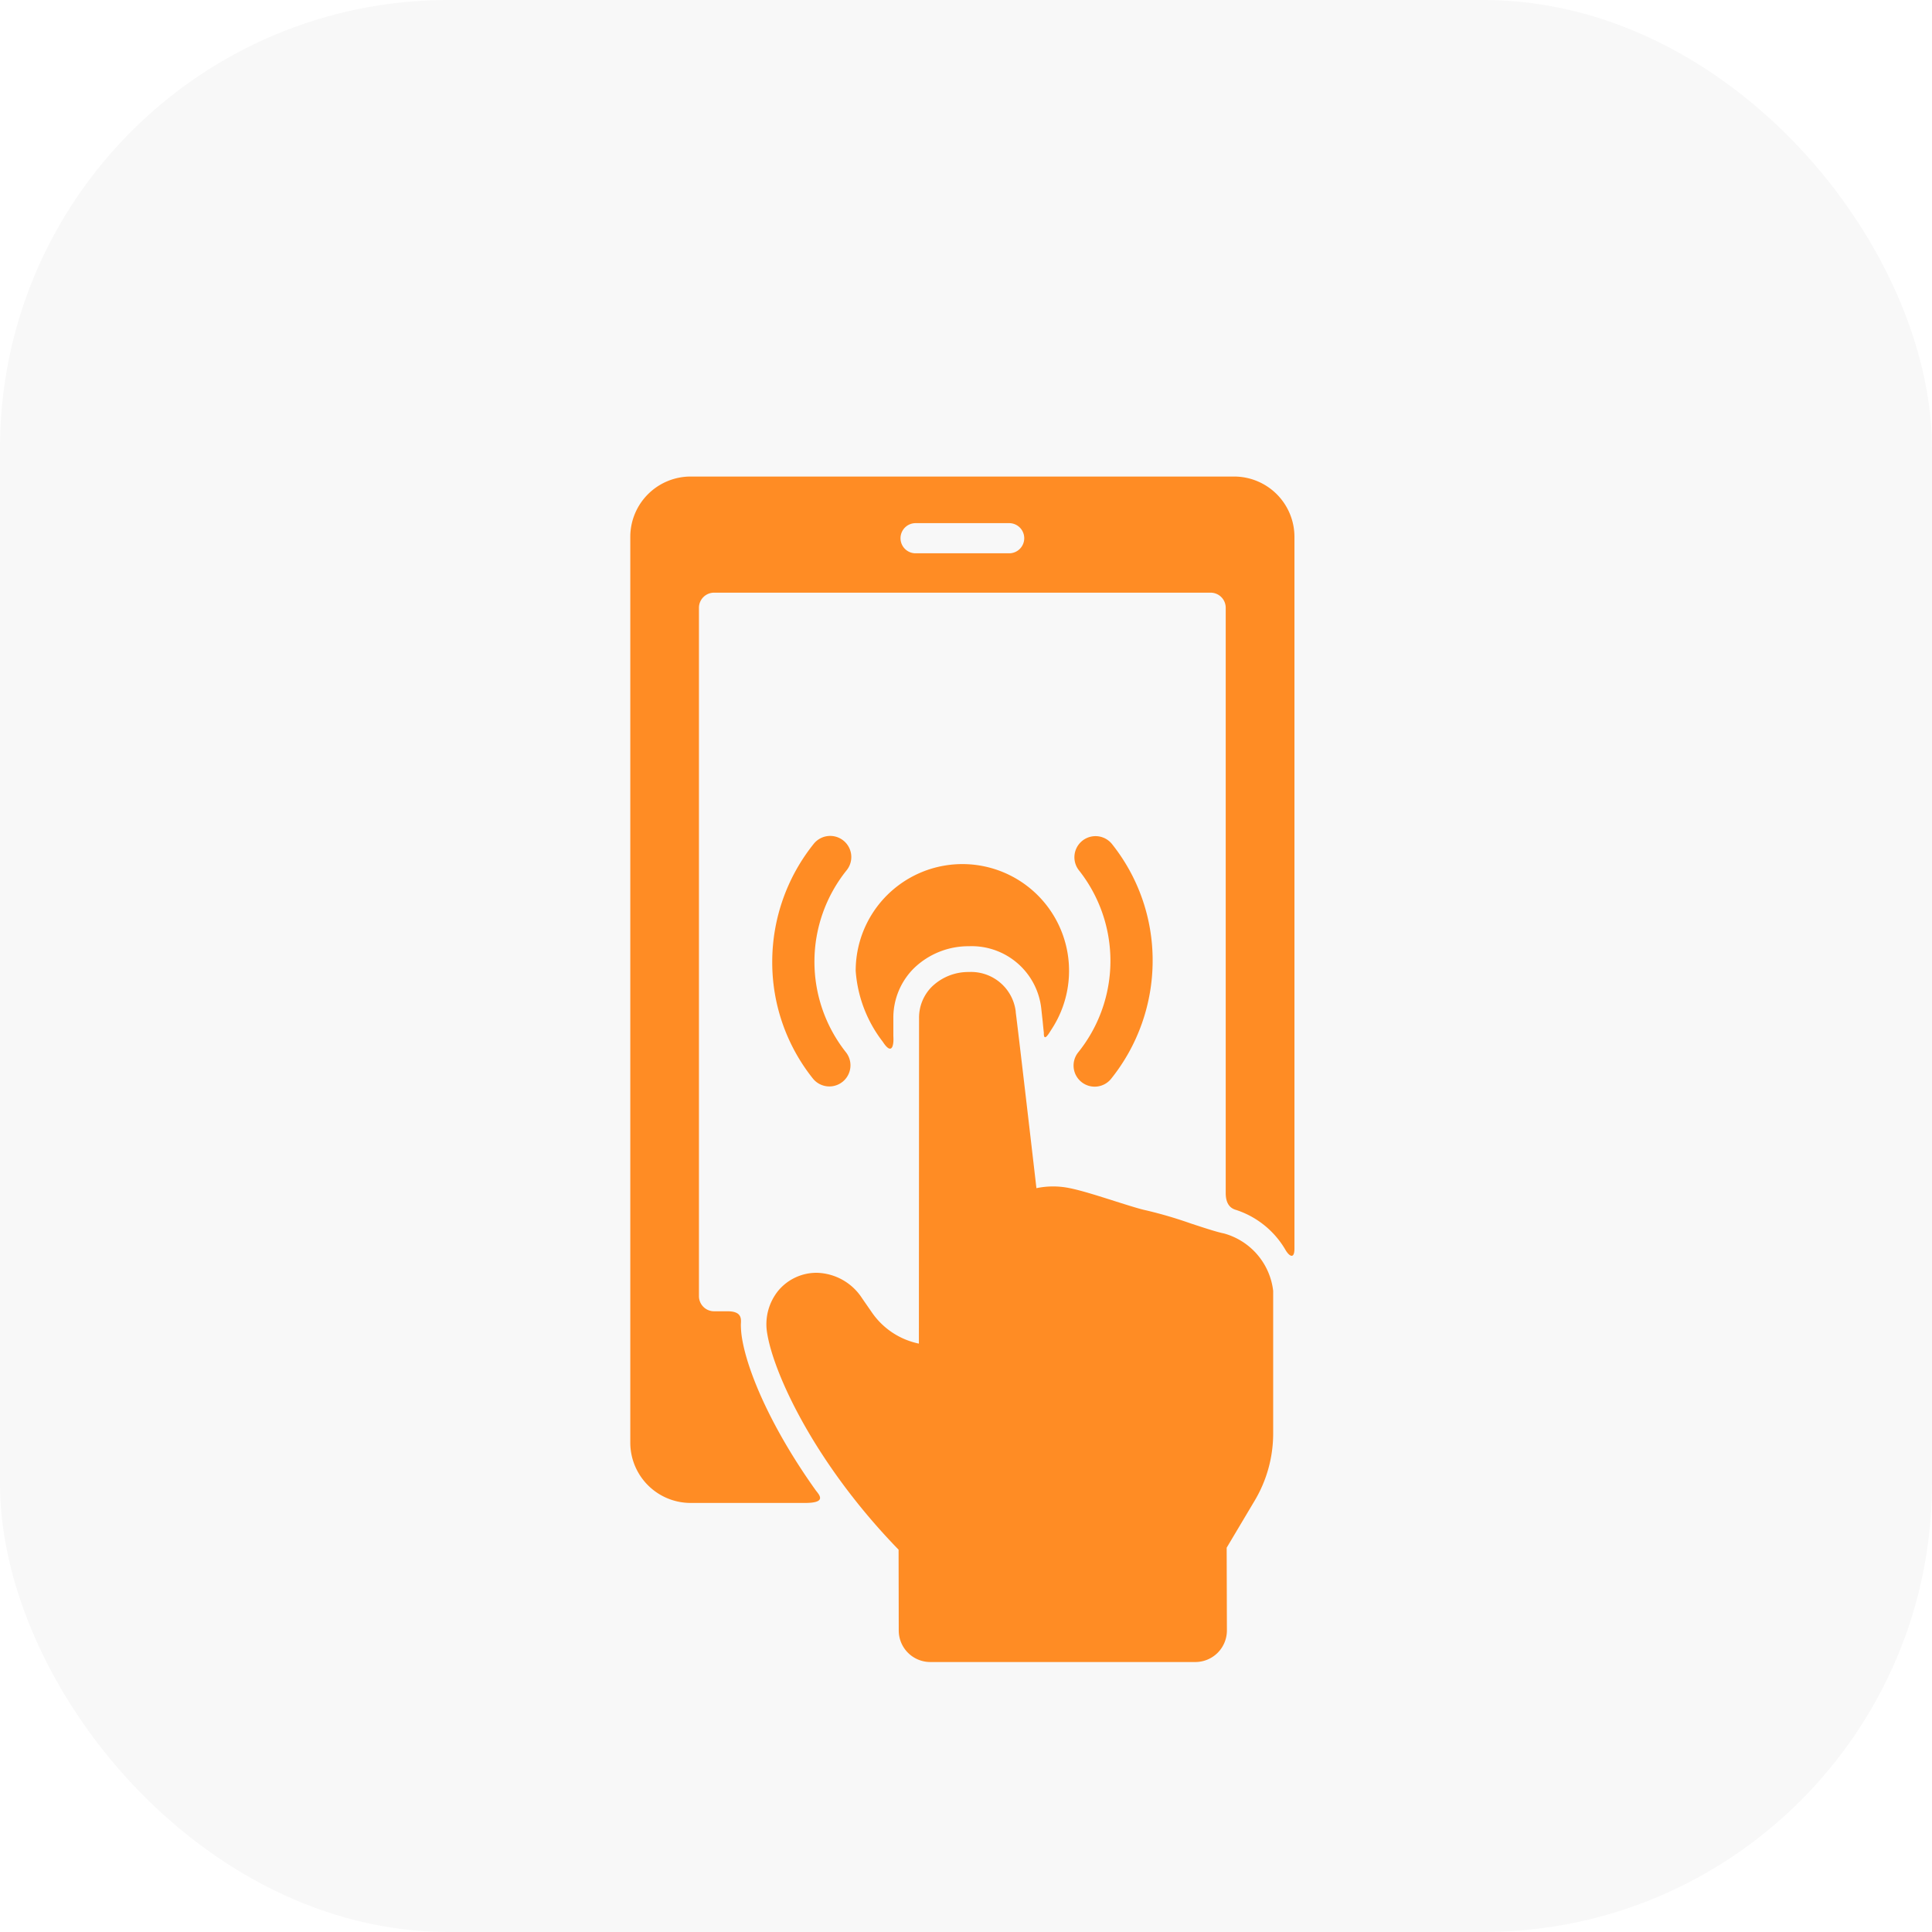 <svg xmlns="http://www.w3.org/2000/svg" xmlns:xlink="http://www.w3.org/1999/xlink" width="116.323" height="116.322" viewBox="0 0 116.323 116.322">
  <defs>
    <filter id="Path_35452" x="55.637" y="41.324" width="22.761" height="33.097" filterUnits="userSpaceOnUse">
      <feOffset dy="3" input="SourceAlpha"/>
      <feGaussianBlur stdDeviation="3" result="blur"/>
      <feFlood flood-opacity="0.161"/>
      <feComposite operator="in" in2="blur"/>
      <feComposite in="SourceGraphic"/>
    </filter>
    <filter id="Path_35453" x="37.497" y="41.324" width="22.761" height="33.097" filterUnits="userSpaceOnUse">
      <feOffset dy="3" input="SourceAlpha"/>
      <feGaussianBlur stdDeviation="3" result="blur-2"/>
      <feFlood flood-opacity="0.161"/>
      <feComposite operator="in" in2="blur-2"/>
      <feComposite in="SourceGraphic"/>
    </filter>
    <filter id="Path_35454" x="42.524" y="43.022" width="30.847" height="29.112" filterUnits="userSpaceOnUse">
      <feOffset dy="3" input="SourceAlpha"/>
      <feGaussianBlur stdDeviation="3" result="blur-3"/>
      <feFlood flood-opacity="0.161"/>
      <feComposite operator="in" in2="blur-3"/>
      <feComposite in="SourceGraphic"/>
    </filter>
    <filter id="Path_35455" x="28.951" y="19.692" width="57.994" height="79.799" filterUnits="userSpaceOnUse">
      <feOffset dy="3" input="SourceAlpha"/>
      <feGaussianBlur stdDeviation="3" result="blur-4"/>
      <feFlood flood-opacity="0.161"/>
      <feComposite operator="in" in2="blur-4"/>
      <feComposite in="SourceGraphic"/>
    </filter>
    <filter id="Path_35456" x="37.154" y="49.511" width="48.495" height="59.546" filterUnits="userSpaceOnUse">
      <feOffset dy="3" input="SourceAlpha"/>
      <feGaussianBlur stdDeviation="3" result="blur-5"/>
      <feFlood flood-opacity="0.161"/>
      <feComposite operator="in" in2="blur-5"/>
      <feComposite in="SourceGraphic"/>
    </filter>
  </defs>
  <g id="Group_38336" data-name="Group 38336" transform="translate(0)">
    <rect id="Rectangle_9553" data-name="Rectangle 9553" width="116.322" height="116.322" rx="27" transform="translate(-0.001 0)" fill="#f8f8f8"/>
    <g id="Group_37651" data-name="Group 37651" transform="translate(37.95 25.692)">
      <g transform="matrix(1, 0, 0, 1, -37.95, -25.69)" filter="url(#Path_35452)">
        <path id="Path_35452-2" data-name="Path 35452" d="M233.923,133.994a1.27,1.27,0,0,0,1.786-.194,11.368,11.368,0,0,0,2.5-7.1,11.22,11.22,0,0,0-2.455-7.042,1.271,1.271,0,0,0-1.991,1.58,8.788,8.788,0,0,1-.035,10.97A1.27,1.27,0,0,0,233.923,133.994Z" transform="translate(-168.81 -71.85)" fill="#ff8c24"/>
      </g>
      <g transform="matrix(1, 0, 0, 1, -37.95, -25.69)" filter="url(#Path_35453)">
        <path id="Path_35453-2" data-name="Path 35453" d="M137.791,119.458a1.271,1.271,0,0,0-1.786.194,11.368,11.368,0,0,0-2.5,7.1,11.219,11.219,0,0,0,2.455,7.042,1.271,1.271,0,0,0,1.991-1.58,8.787,8.787,0,0,1,.035-10.97A1.271,1.271,0,0,0,137.791,119.458Z" transform="translate(-87.01 -71.85)" fill="#ff8c24"/>
      </g>
      <g transform="matrix(1, 0, 0, 1, -37.95, -25.69)" filter="url(#Path_35454)">
        <path id="Path_35454-2" data-name="Path 35454" d="M164.693,134.818a4.712,4.712,0,0,1,3.326-1.339,4.215,4.215,0,0,1,4.358,3.783l.051.472c.042.343.042.438.1.951-.015.638.343-.019.472-.215a6.423,6.423,0,1,0-11.8-3.51,7.886,7.886,0,0,0,1.629,4.268c.585.9.674.141.638-.339v-1.076A4.2,4.2,0,0,1,164.693,134.818Z" transform="translate(-109.68 -79.51)" fill="#ff8c24"/>
      </g>
      <g transform="matrix(1, 0, 0, 1, -37.95, -25.69)" filter="url(#Path_35455)">
        <path id="Path_35455-2" data-name="Path 35455" d="M122.783,0H90.049a3.634,3.634,0,0,0-3.63,3.63V58.168a3.634,3.634,0,0,0,3.63,3.63h6.889c1.392,0,.816-.523.63-.783C94.992,57.4,93.5,54.009,93.149,51.9a5.316,5.316,0,0,1-.073-.819c0-.28.141-.823-.8-.823h-.815a.91.91,0,0,1-.908-.908V7.9a.91.91,0,0,1,.908-.908h29.9a.91.91,0,0,1,.908.908V43.144c0,.862.5.973.648,1.02a5.372,5.372,0,0,1,2.961,2.418c.224.371.529.555.529-.1V3.63A3.634,3.634,0,0,0,122.783,0ZM109.2,4.621h-5.573a.908.908,0,1,1,0-1.815H109.2a.908.908,0,1,1,0,1.815Z" transform="translate(-48.47 25.69)" fill="#ff8c24"/>
      </g>
      <g transform="matrix(1, 0, 0, 1, -37.95, -25.69)" filter="url(#Path_35456)">
        <path id="Path_35456-2" data-name="Path 35456" d="M159.152,180.032c-.424-.083-1.222-.346-1.994-.6a26.026,26.026,0,0,0-2.688-.79c-.374-.075-1.147-.321-1.9-.559-.991-.315-2.015-.642-2.724-.782a4.9,4.9,0,0,0-1.984.005c-.327-2.824-1.112-9.579-1.249-10.615h.005a2.708,2.708,0,0,0-2.82-2.4,3.156,3.156,0,0,0-2.231.885,2.63,2.63,0,0,0-.772,1.9l-.01,19.589a4.552,4.552,0,0,1-2.845-1.9l-.124-.179c-.163-.235-.314-.452-.455-.658a3.342,3.342,0,0,0-2.734-1.527,3,3,0,0,0-2.293,1.059,3.206,3.206,0,0,0-.671,2.65c.4,2.367,2.823,7.733,7.9,12.963l.009,4.863a1.9,1.9,0,0,0,1.9,1.9h15.958a1.9,1.9,0,0,0,1.9-1.9l-.014-4.983,1.682-2.826a7.9,7.9,0,0,0,1.118-4.053v-8.585A4.073,4.073,0,0,0,159.152,180.032Z" transform="translate(-85.46 -108.77)" fill="#ff8c24"/>
      </g>
    </g>
  </g>
</svg>
